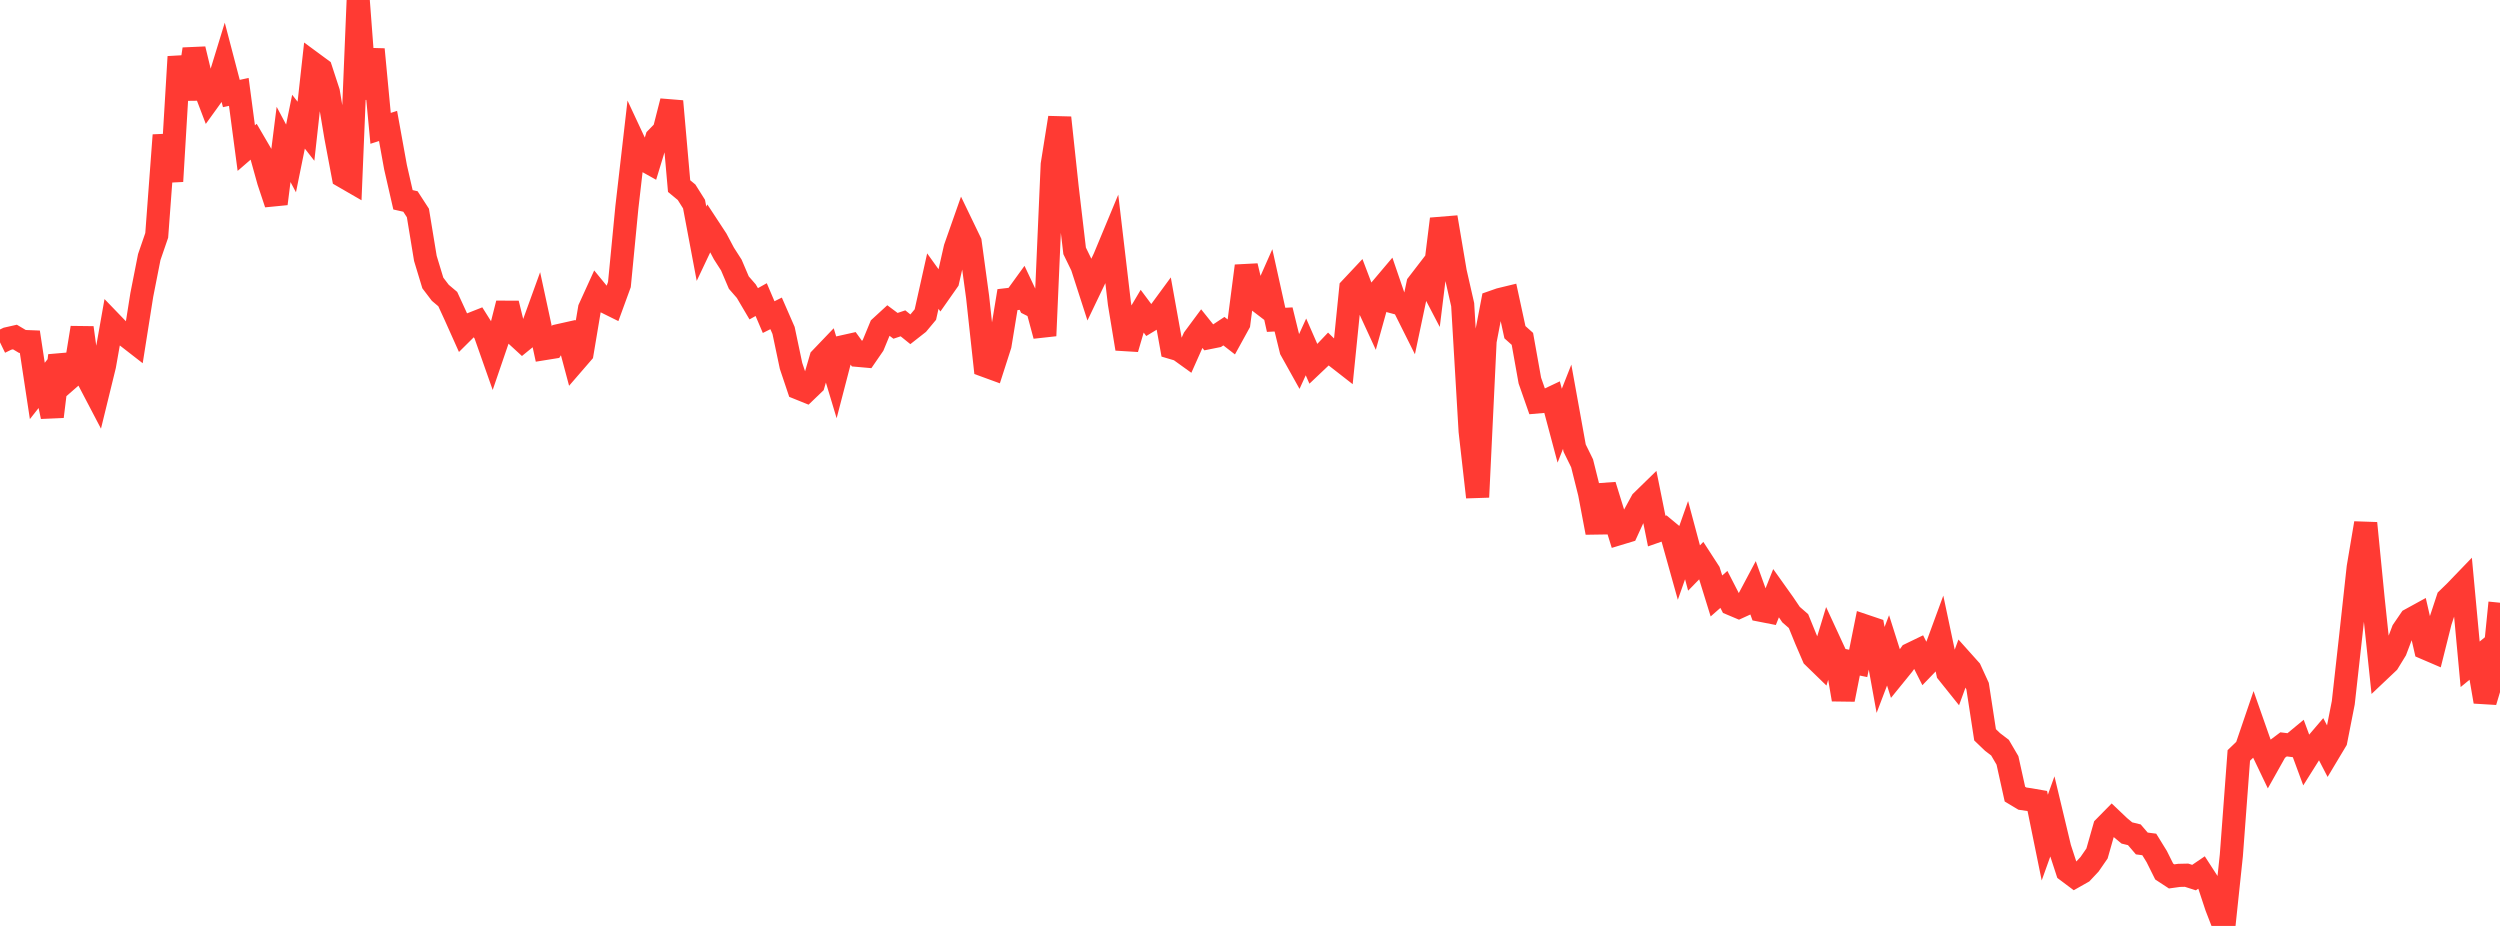 <?xml version="1.0" standalone="no"?>
<!DOCTYPE svg PUBLIC "-//W3C//DTD SVG 1.1//EN" "http://www.w3.org/Graphics/SVG/1.1/DTD/svg11.dtd">

<svg width="135" height="50" viewBox="0 0 135 50" preserveAspectRatio="none" 
  xmlns="http://www.w3.org/2000/svg"
  xmlns:xlink="http://www.w3.org/1999/xlink">


<polyline points="0.0, 18.486 0.403, 18.29 0.806, 18.199 1.209, 18.438 1.612, 18.454 2.015, 21.111 2.418, 20.599 2.821, 22.495 3.224, 19.201 3.627, 20.527 4.03, 20.176 4.433, 17.698 4.836, 20.622 5.239, 21.392 5.642, 19.746 6.045, 17.466 6.448, 17.884 6.851, 18.159 7.254, 18.472 7.657, 15.925 8.06, 13.881 8.463, 12.709 8.866, 7.3 9.269, 9.789 9.672, 3.065 10.075, 5.347 10.478, 2.653 10.881, 4.326 11.284, 5.385 11.687, 4.826 12.09, 3.511 12.493, 5.05 12.896, 4.963 13.299, 7.998 13.701, 7.65 14.104, 8.34 14.507, 9.79 14.91, 11 15.313, 7.799 15.716, 8.555 16.119, 6.571 16.522, 7.087 16.925, 3.442 17.328, 3.739 17.731, 4.971 18.134, 7.384 18.537, 9.524 18.94, 9.757 19.343, 0.0 19.746, 5.326 20.149, 2.666 20.552, 6.931 20.955, 6.801 21.358, 9.029 21.761, 10.789 22.164, 10.88 22.567, 11.501 22.97, 13.953 23.373, 15.281 23.776, 15.811 24.179, 16.151 24.582, 17.027 24.985, 17.927 25.388, 17.527 25.791, 17.368 26.194, 18.009 26.597, 19.153 27.0, 17.975 27.403, 16.386 27.806, 18.028 28.209, 18.398 28.612, 18.069 29.015, 16.955 29.418, 18.82 29.821, 18.755 30.224, 18.11 30.627, 18.02 31.03, 19.53 31.433, 19.064 31.836, 16.662 32.239, 15.777 32.642, 16.27 33.045, 16.47 33.448, 15.367 33.851, 11.199 34.254, 7.696 34.657, 8.559 35.06, 8.784 35.463, 7.463 35.866, 7.049 36.269, 5.469 36.672, 10.049 37.075, 10.382 37.478, 11.022 37.881, 13.163 38.284, 12.312 38.687, 12.926 39.09, 13.686 39.493, 14.314 39.896, 15.259 40.299, 15.722 40.701, 16.404 41.104, 16.178 41.507, 17.124 41.91, 16.922 42.313, 17.845 42.716, 19.757 43.119, 20.958 43.522, 21.121 43.925, 20.734 44.328, 19.353 44.731, 18.932 45.134, 20.271 45.537, 18.722 45.94, 18.632 46.343, 19.19 46.746, 19.226 47.149, 18.64 47.552, 17.664 47.955, 17.294 48.358, 17.595 48.761, 17.46 49.164, 17.785 49.567, 17.469 49.97, 16.986 50.373, 15.18 50.776, 15.741 51.179, 15.167 51.582, 13.391 51.985, 12.245 52.388, 13.081 52.791, 16.037 53.194, 19.743 53.597, 19.89 54.0, 18.636 54.403, 16.18 54.806, 16.133 55.209, 15.577 55.612, 16.431 56.015, 16.634 56.418, 18.13 56.821, 8.883 57.224, 6.356 57.627, 10.122 58.03, 13.547 58.433, 14.375 58.836, 15.623 59.239, 14.782 59.642, 13.931 60.045, 12.961 60.448, 16.388 60.851, 18.833 61.254, 17.459 61.657, 16.777 62.06, 17.317 62.463, 17.073 62.866, 16.524 63.269, 18.766 63.672, 18.885 64.075, 19.175 64.478, 18.271 64.881, 17.727 65.284, 18.231 65.687, 18.15 66.09, 17.883 66.493, 18.196 66.896, 17.463 67.299, 14.363 67.701, 16.054 68.104, 16.362 68.507, 15.451 68.91, 17.271 69.313, 17.25 69.716, 18.894 70.119, 19.617 70.522, 18.733 70.925, 19.654 71.328, 19.272 71.731, 18.849 72.134, 19.243 72.537, 19.557 72.94, 15.574 73.343, 15.145 73.746, 16.207 74.149, 17.082 74.552, 15.635 74.955, 15.158 75.358, 16.336 75.761, 16.444 76.164, 17.25 76.567, 15.341 76.97, 14.817 77.373, 15.589 77.776, 12.33 78.179, 12.297 78.582, 14.683 78.985, 16.453 79.388, 23.29 79.791, 26.844 80.194, 18.418 80.597, 16.316 81.0, 16.175 81.403, 16.077 81.806, 17.939 82.209, 18.299 82.612, 20.551 83.015, 21.704 83.418, 21.669 83.821, 21.478 84.224, 22.987 84.627, 21.964 85.03, 24.197 85.433, 25.018 85.836, 26.63 86.239, 28.761 86.642, 26.208 87.045, 27.51 87.448, 28.808 87.851, 28.686 88.254, 27.808 88.657, 27.071 89.06, 26.678 89.463, 28.678 89.866, 28.537 90.269, 28.871 90.672, 30.312 91.075, 29.168 91.478, 30.673 91.881, 30.259 92.284, 30.881 92.687, 32.182 93.09, 31.828 93.493, 32.611 93.896, 32.781 94.299, 32.597 94.701, 31.84 95.104, 32.958 95.507, 33.037 95.91, 32.026 96.313, 32.592 96.716, 33.188 97.119, 33.539 97.522, 34.529 97.925, 35.466 98.328, 35.858 98.731, 34.532 99.134, 35.404 99.537, 37.773 99.94, 35.741 100.343, 35.824 100.746, 33.816 101.149, 33.952 101.552, 36.177 101.955, 35.119 102.358, 36.392 102.761, 35.896 103.164, 35.331 103.567, 35.136 103.97, 35.934 104.373, 35.517 104.776, 34.419 105.179, 36.325 105.582, 36.828 105.985, 35.727 106.388, 36.177 106.791, 37.056 107.194, 39.68 107.597, 40.066 108.0, 40.373 108.403, 41.062 108.806, 42.883 109.209, 43.125 109.612, 43.184 110.015, 43.254 110.418, 45.231 110.821, 44.107 111.224, 45.791 111.627, 47.026 112.03, 47.328 112.433, 47.1 112.836, 46.671 113.239, 46.088 113.642, 44.672 114.045, 44.262 114.448, 44.645 114.851, 44.98 115.254, 45.078 115.657, 45.548 116.06, 45.6 116.463, 46.254 116.866, 47.062 117.269, 47.326 117.672, 47.27 118.075, 47.261 118.478, 47.39 118.881, 47.116 119.284, 47.739 119.687, 48.958 120.09, 50.0 120.493, 46.186 120.896, 40.794 121.299, 40.407 121.701, 39.228 122.104, 40.375 122.507, 41.217 122.91, 40.499 123.313, 40.196 123.716, 40.246 124.119, 39.912 124.522, 41.004 124.925, 40.363 125.328, 39.891 125.731, 40.671 126.134, 39.998 126.537, 37.948 126.94, 34.329 127.343, 30.641 127.746, 28.252 128.149, 32.339 128.552, 36.151 128.955, 35.77 129.358, 35.111 129.761, 34.048 130.164, 33.458 130.567, 33.237 130.97, 35 131.373, 35.173 131.776, 33.565 132.179, 32.342 132.582, 31.95 132.985, 31.532 133.388, 35.872 133.791, 35.542 134.194, 37.889 134.597, 36.545 135.0, 32.547" fill="none" stroke="#ff3a33" stroke-width="1.25"/>

</svg>